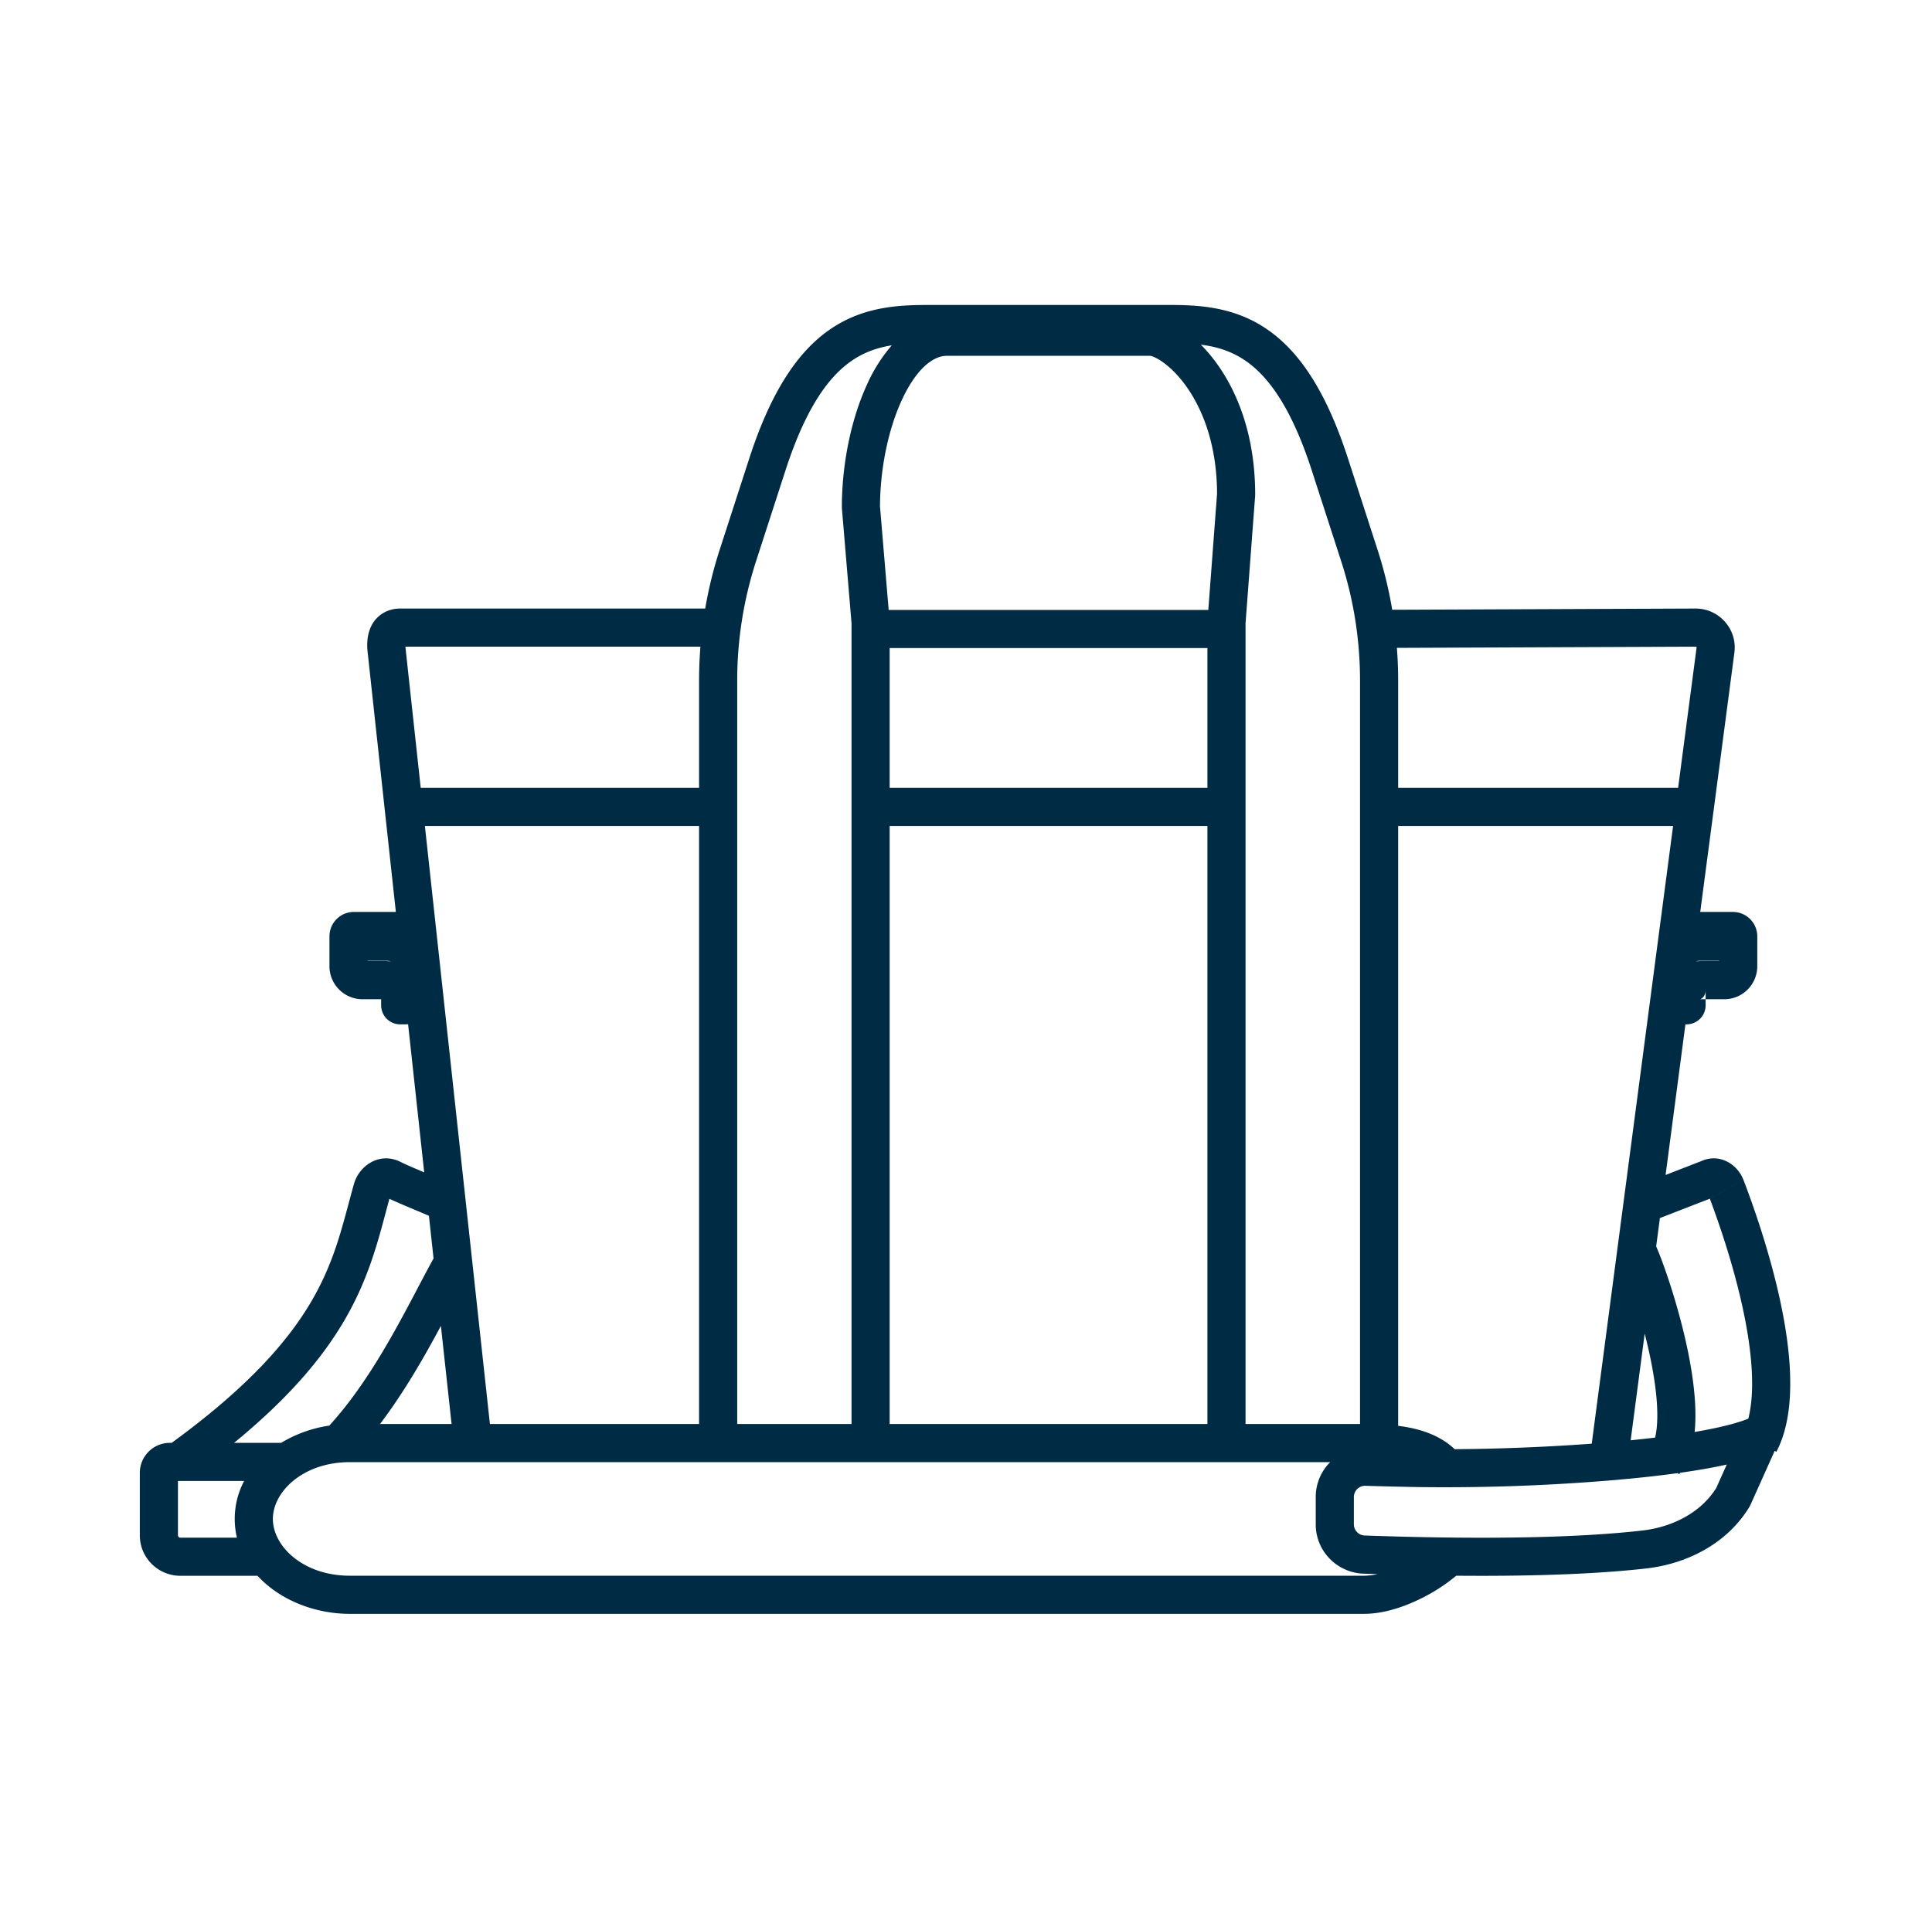 <svg id="coolers-tab-soft-crew" viewBox="0 0 76 75" fill="none" xmlns="http://www.w3.org/2000/svg"><path fill="#002B45" d="M30.899 18.508l-1.156 3.569a15.25 15.25 0 00-.743 4.7v29.254h4.497V24.525l-.377-4.504a.766.766 0 01-.003-.063c0-1.698.363-3.485 1.01-4.874a6.23 6.23 0 01.954-1.496c-.57.091-1.093.272-1.588.615-.876.607-1.786 1.811-2.594 4.305zm4.098 37.523h12.5V32.5h-12.5v23.531zm0-25.031h12.5v-5.5h-12.5V31zm-.039-7h12.574l.344-4.57c-.005-1.938-.572-3.328-1.205-4.22-.32-.45-.655-.769-.939-.968a1.839 1.839 0 00-.357-.203c-.08-.032-.121-.038-.129-.039h-8c-.528 0-1.187.49-1.76 1.718-.538 1.155-.864 2.709-.869 4.21L34.958 24zm14.039 32.031H53.5V26.778c0-1.597-.25-3.183-.743-4.701l-1.156-3.57c-.808-2.493-1.718-3.697-2.593-4.304-.547-.379-1.128-.56-1.769-.641.224.225.445.485.654.78.823 1.156 1.483 2.861 1.483 5.116 0 .02 0 .038-.002.057l-.377 5.007v31.51zM55 31v-4.223c0-.429-.017-.858-.05-1.285l11.755-.047c.007 0 .01.002.014.003a.036.036 0 01.011.01.037.037 0 01.008.012.03.03 0 01.001.014v.001L66.013 31H55zm0 1.5v23.603c.285.036.563.088.829.163.508.144.995.378 1.394.756 1.644-.01 3.562-.08 5.392-.217l3.2-24.305H55zm9.146 24.172c.329-.033.65-.068.962-.106.049-.205.081-.469.086-.8.009-.663-.095-1.459-.262-2.28-.07-.341-.149-.681-.234-1.011l-.552 4.197zm1.004-7.629c.316.726.9 2.422 1.252 4.144.178.873.302 1.786.291 2.6a6.23 6.23 0 01-.03.558l.155-.027c.877-.155 1.54-.326 1.957-.498.104-.412.154-.903.148-1.464-.007-.862-.143-1.823-.346-2.782-.376-1.778-.966-3.477-1.317-4.408l1.322-.744c.345.899 1.033 2.81 1.463 4.841.215 1.016.37 2.082.378 3.08.01.986-.123 1.973-.543 2.78l-.068-.035-.951 2.12a.756.756 0 01-.042.081c-.898 1.486-2.51 2.245-4.027 2.422-1.657.192-4.09.32-7.507.29a7.038 7.038 0 01-1.454.93c-.653.316-1.428.57-2.173.57H13.76c-1.407 0-2.772-.562-3.629-1.497H7.096c-.88 0-1.596-.713-1.596-1.593v-2.456c0-.655.532-1.182 1.183-1.182h.07c3.042-2.217 4.613-4.04 5.527-5.622.777-1.347 1.096-2.536 1.429-3.777.07-.26.14-.523.215-.79.206-.723 1.013-1.274 1.828-.867.22.11.56.255.935.413l-.634-5.83a.96.96 0 01-.113.006h-.197a.75.75 0 01-.75-.75v-.238h-.733a1.3 1.3 0 01-1.3-1.3v-1.174a.96.96 0 01.962-.961h1.65l-1.112-10.24c-.032-.296-.024-.687.159-1.036.098-.187.247-.362.46-.487.21-.125.442-.175.668-.175h11.994c.135-.788.327-1.567.575-2.33l1.156-3.57c.857-2.644 1.908-4.203 3.166-5.075 1.265-.877 2.616-.97 3.824-.97h9.576c1.208 0 2.56.094 3.824.97 1.258.872 2.309 2.43 3.166 5.075l1.156 3.57c.253.778.447 1.573.583 2.378l11.937-.048c.923 0 1.638.81 1.524 1.725l-.001.006-1.344 10.207h1.284a.96.96 0 01.96.961v1.174a1.3 1.3 0 01-1.298 1.3h-.734v-.314a.735.735 0 00-.006-.094v.004l.002.009.001.015a.627.627 0 010 .066v.01l-.001.013a.388.388 0 01-.136.25.293.293 0 01-.08.047.36.36 0 01.08-.006h.14v.238a.75.75 0 01-.75.75H66.3l-.78 5.926 1.404-.545c.72-.325 1.422.124 1.657.735l-1.322.744-1.963.762-.147 1.115zM27.553 25.445c-.035.443-.053.887-.053 1.332V31H16.55l-.599-5.516a1.268 1.268 0 01-.003-.039h11.605zM16.714 32.5l2.558 23.531H27.5V32.5H16.714zm1.05 23.531l-.42-3.86c-.645 1.203-1.44 2.6-2.394 3.86h2.813zm-.709-6.514l-.182-1.678a57.676 57.676 0 00-.49-.209l-.113-.047a35.437 35.437 0 01-.952-.412 65.9 65.9 0 00-.147.547c-.334 1.252-.708 2.651-1.593 4.183-.857 1.485-2.18 3.077-4.37 4.872h1.85a5.159 5.159 0 011.897-.68c1.483-1.625 2.599-3.744 3.482-5.42.22-.418.425-.808.618-1.156zm48.996 8.49l-.053-.043c-.786.109-1.64.2-2.521.276a79.15 79.15 0 01-7.613.274 157.58 157.58 0 01-2.147-.051h-.002a.442.442 0 00-.457.439v1.079c0 .23.185.428.425.438h.008c5.364.19 8.836.045 10.928-.198 1.176-.137 2.292-.707 2.893-1.67l.414-.924c-.27.06-.554.116-.847.168-.312.055-.64.106-.982.155l-.046.057zM53.646 61.92l.539.018a2.472 2.472 0 01-.527.063H13.76c-1.837 0-3.026-1.162-3.026-2.234 0-1.073 1.19-2.235 3.026-2.235h38.566a1.93 1.93 0 00-.568 1.37v1.08c0 1.05.837 1.902 1.88 1.938h.008zM9.32 60.504a3.199 3.199 0 01-.086-.738c0-.543.134-1.045.369-1.493H7v2.138c0 .05.04.093.096.093H9.32zm5.14-22.686v-.013h.762a.378.378 0 01.146.026 1.997 1.997 0 00-.235-.013h-.672zm52.407-.013h.76v.013h-.672c-.08 0-.159.004-.235.013l.01-.004.008-.003a.378.378 0 01.129-.019z" clip-rule="evenodd" fill-rule="evenodd"></path></svg>
